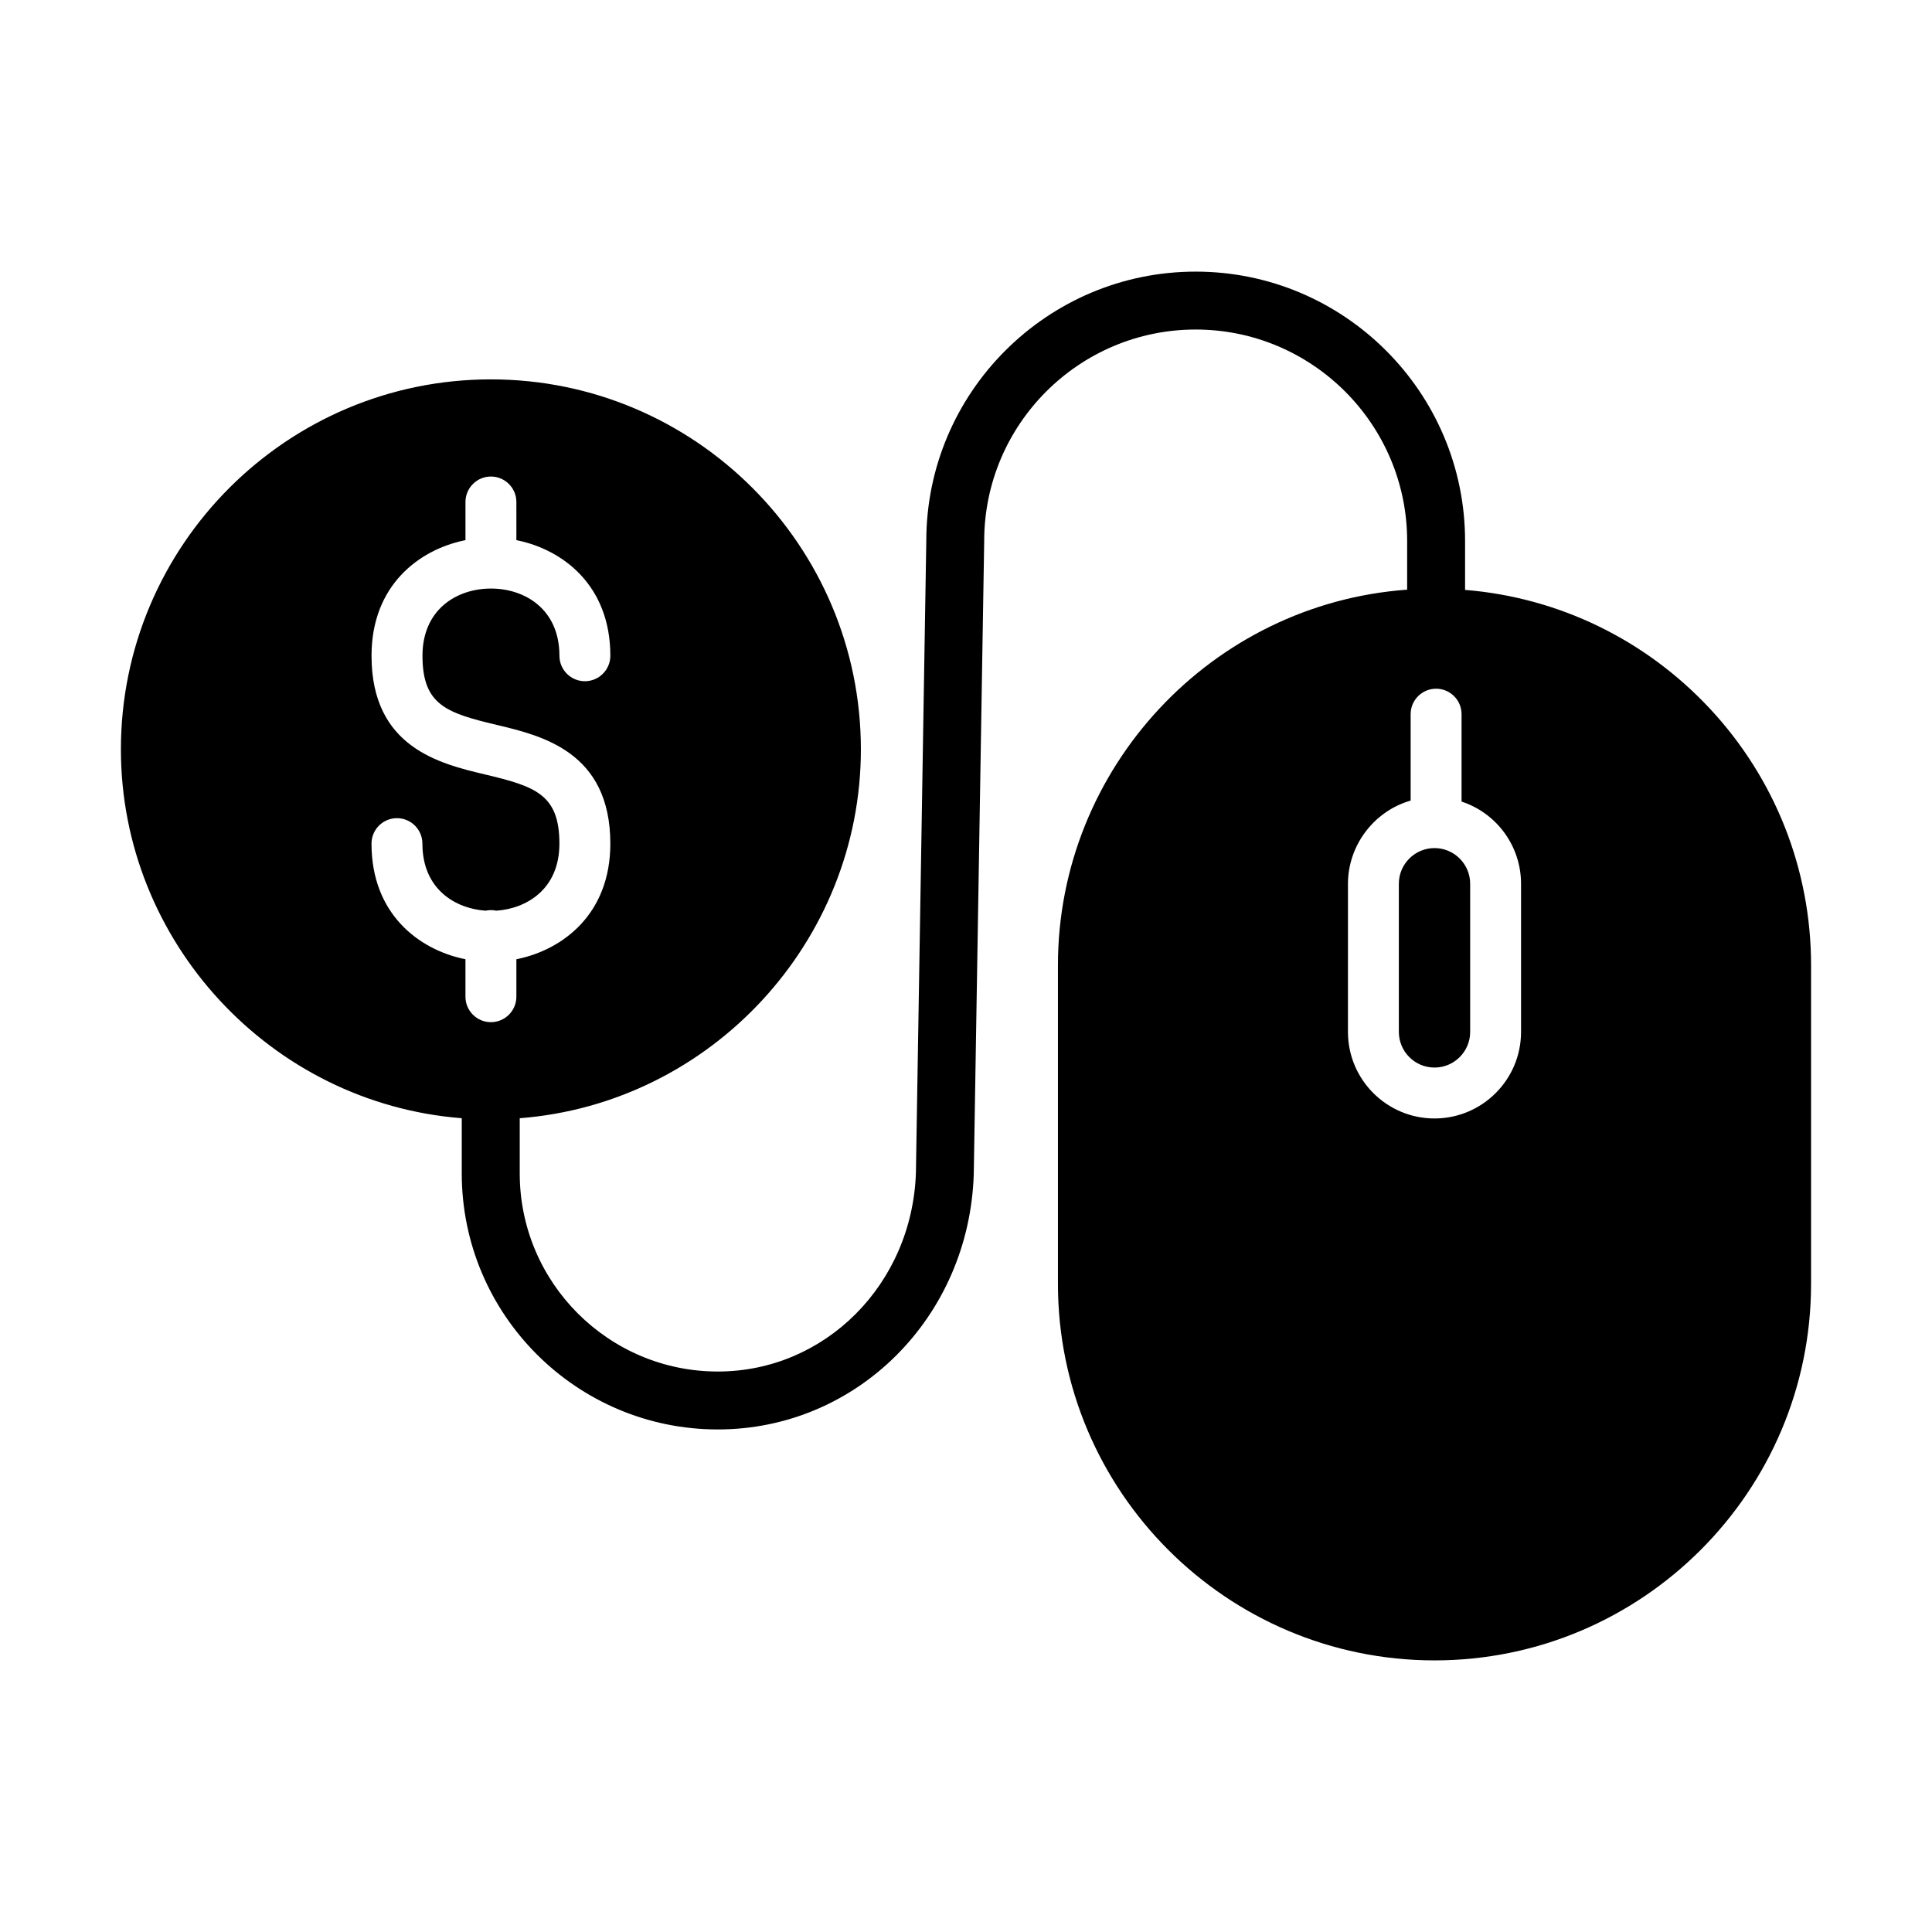 <?xml version="1.0" encoding="UTF-8"?>
<!-- Uploaded to: ICON Repo, www.svgrepo.com, Generator: ICON Repo Mixer Tools -->
<svg fill="#000000" width="800px" height="800px" version="1.1" viewBox="144 144 512 512" xmlns="http://www.w3.org/2000/svg">
 <path d="m514.71 417.47v-39.27c0-5.207 4.242-9.449 9.449-9.449 5.207 0 9.449 4.242 9.449 9.449v39.266c0 5.211-4.242 9.449-9.449 9.449-5.207 0.004-9.449-4.238-9.449-9.445zm109.24-17.68v84.441c0 55.023-44.766 99.789-99.789 99.789-55.027-0.004-99.797-44.766-99.797-99.789v-84.441c0-52.145 40.613-95.773 92.543-99.523v-12.895c0-30.902-25.141-56.043-56.043-56.043-30.902 0-56.043 25.141-56.043 56.043v0.125l-2.766 167.72c-1.223 37.91-31.02 67.602-67.84 67.602-37.41 0-67.844-30.434-67.844-67.84v-14.637c-50.688-3.969-90.332-46.824-90.332-97.754 0-54.066 43.984-98.051 98.051-98.051s98.051 43.984 98.051 98.051c0 50.969-39.676 93.82-90.406 97.754v14.633c0 28.941 23.547 52.492 52.492 52.492 28.453 0 51.516-23.141 52.5-52.684l2.75-167.48c0.031-39.324 32.059-71.32 71.391-71.32 39.363 0 71.391 32.027 71.391 71.391v12.957c24.816 2.004 47.855 13.188 64.93 31.523 17.254 18.527 26.762 42.656 26.762 67.934zm-122.73 17.68c0 12.648 10.285 22.934 22.934 22.934s22.938-10.285 22.938-22.934v-39.27c0-9.773-6.211-18.48-15.453-21.668l-0.312-0.109v-23.164c0-3.719-3.023-6.746-6.746-6.746-3.719 0-6.746 3.023-6.746 6.746v22.902l-0.328 0.098c-9.586 2.91-16.285 11.934-16.285 21.945zm-233.87-19.258v9.926c0 3.719 3.023 6.746 6.746 6.746 3.719 0 6.746-3.027 6.75-6.746v-9.926l0.371-0.078c11.855-2.488 24.527-11.824 24.527-30.562 0-24.297-18.102-28.605-30.074-31.457-13.309-3.168-19.711-5.269-19.711-18.332 0-12.301 9.113-17.812 18.148-17.812 9.031 0 18.148 5.508 18.148 17.812 0 3.719 3.023 6.746 6.746 6.746 3.719 0 6.746-3.023 6.746-6.746 0-18.738-12.668-28.074-24.527-30.562l-0.371-0.078-0.004-10.113c0-3.719-3.023-6.746-6.746-6.746-3.719 0-6.746 3.023-6.746 6.746v10.113l-0.371 0.078c-11.855 2.488-24.523 11.824-24.523 30.562 0 24.297 18.102 28.605 30.078 31.453 13.309 3.168 19.711 5.269 19.711 18.332 0 12.293-8.984 17.254-16.684 17.766l-0.062 0.004-0.062-0.012c-0.867-0.176-1.82-0.176-2.688 0l-0.062 0.012-0.062-0.004c-7.695-0.52-16.684-5.484-16.684-17.766 0-3.719-3.023-6.746-6.746-6.746-3.719 0-6.746 3.023-6.746 6.746 0 18.738 12.668 28.074 24.523 30.562z"/>
</svg>